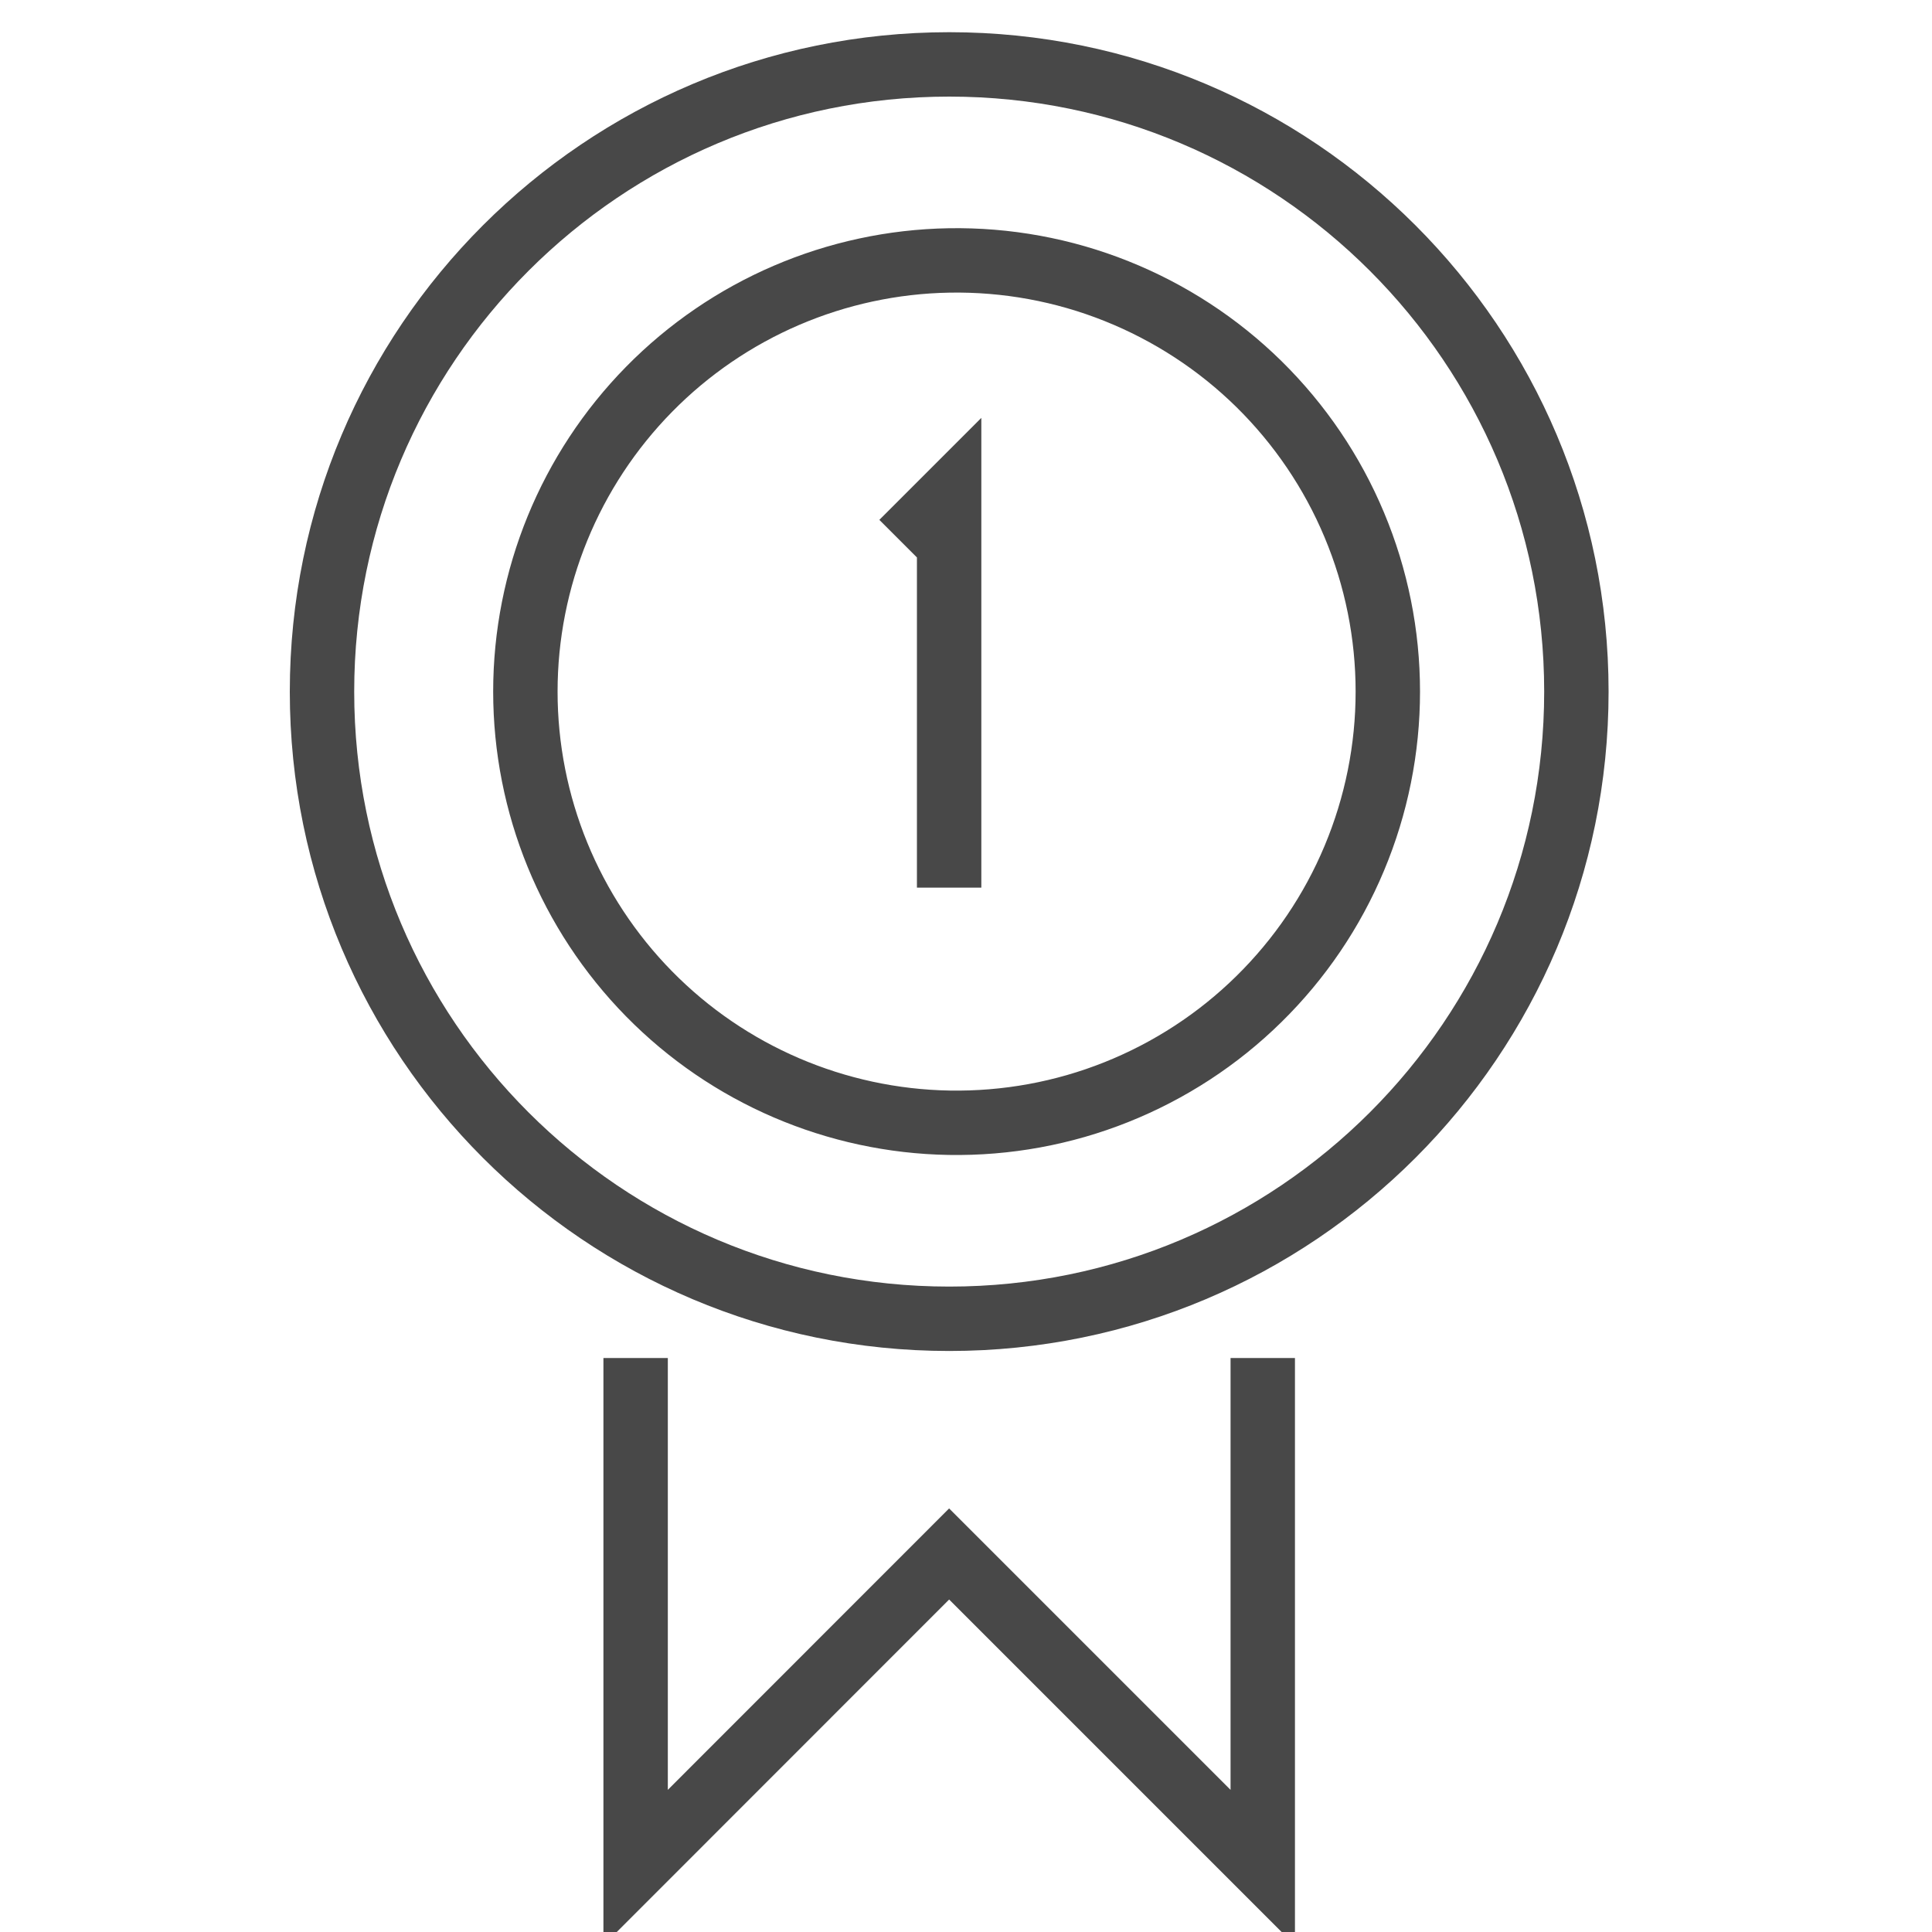 <svg xmlns="http://www.w3.org/2000/svg" fill="none" viewBox="0 0 30 30" height="30" width="30">
<g clip-path="url(#clip0_535_220)">
<path stroke-miterlimit="10" stroke="#484848" d="M19.608 21.087V29L14.738 24.13L9.87 29V21.087M14.74 20.478C20.118 20.478 24.478 16.118 24.478 10.739C24.478 5.36 20.118 1 14.74 1C9.36 1 5 5.36 5 10.74C5 16.118 9.36 20.478 14.74 20.478Z"></path>
<path stroke-miterlimit="10" stroke="#484848" d="M14.739 17.434C15.627 17.449 16.511 17.288 17.336 16.958C18.162 16.628 18.914 16.138 19.548 15.514C20.182 14.891 20.686 14.148 21.029 13.328C21.373 12.508 21.55 11.628 21.55 10.739C21.55 9.85 21.373 8.97 21.029 8.15C20.686 7.33 20.182 6.587 19.548 5.963C18.914 5.34 18.162 4.85 17.336 4.52C16.511 4.19 15.627 4.029 14.739 4.044C12.983 4.074 11.309 4.793 10.079 6.045C8.848 7.298 8.158 8.983 8.158 10.739C8.158 12.495 8.848 14.18 10.079 15.433C11.309 16.685 12.983 17.404 14.739 17.434Z"></path>
<path stroke-miterlimit="10" stroke="#484848" d="M14.738 13.783V7.696L14.008 8.426"></path>
</g>
<defs>
<clipPath id="clip0_535_220">
<rect fill="white" height="30" width="30"></rect>
</clipPath>
</defs>
</svg>
